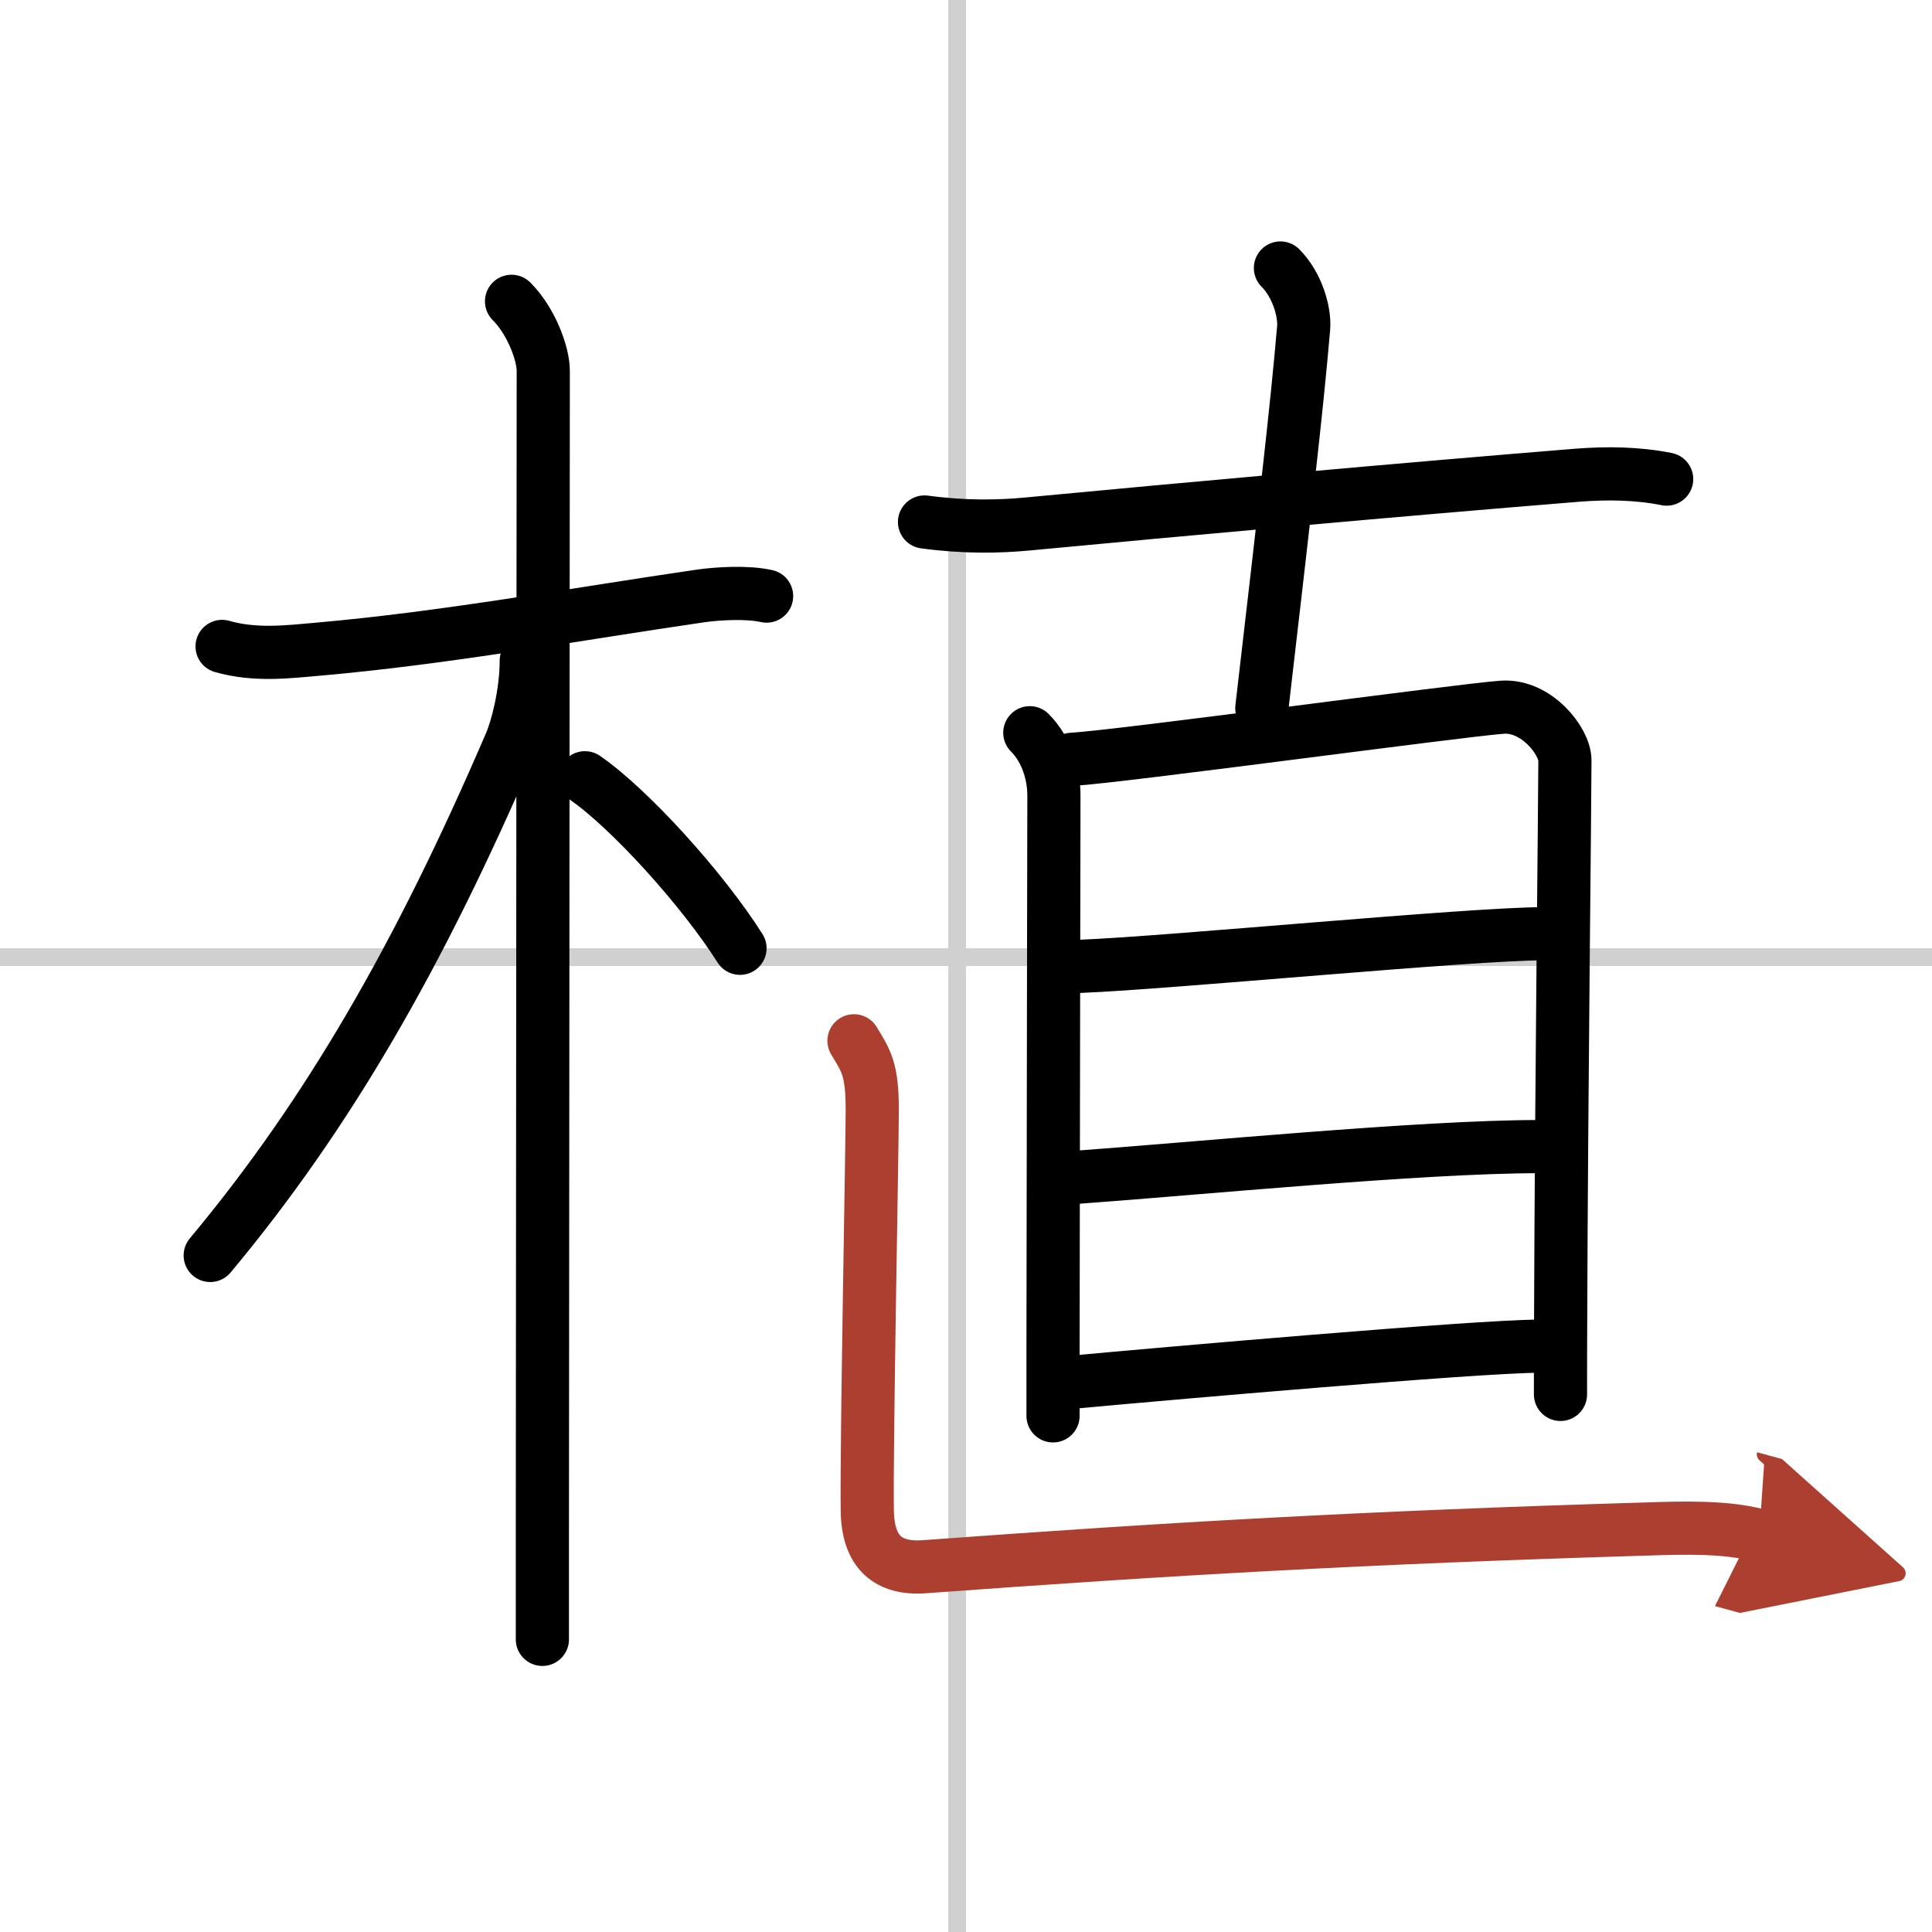 <svg width="400" height="400" viewBox="0 0 109 109" xmlns="http://www.w3.org/2000/svg"><defs><marker id="a" markerWidth="4" orient="auto" refX="1" refY="5" viewBox="0 0 10 10"><polyline points="0 0 10 5 0 10 1 5" fill="#ad3f31" stroke="#ad3f31"/></marker></defs><g fill="none" stroke="#000" stroke-linecap="round" stroke-linejoin="round" stroke-width="3"><rect width="100%" height="100%" fill="#fff" stroke="#fff"/><line x1="54" x2="54" y2="109" stroke="#d0d0d0" stroke-width="1"/><line x2="109" y1="54" y2="54" stroke="#d0d0d0" stroke-width="1"/><path d="m12.53 36.47c1.85 0.53 3.66 0.31 5.36 0.16 7.23-0.63 14.51-1.97 21.65-3.01 0.92-0.13 2.59-0.24 3.71 0.01"/><path d="m28.86 17c1.13 1.13 1.79 2.97 1.79 3.92 0 2.77-0.04 47.89-0.05 65.45v6.12"/><path d="m29.69 37.28c0 1.84-0.52 3.82-0.89 4.67-5.15 11.98-10.3 20.92-16.94 28.88"/><path d="m33 43.88c2.51 1.73 6.63 6.27 8.75 9.62"/><path d="m52.16 29.45c2.21 0.3 4.16 0.27 5.84 0.11 8.54-0.81 21-1.94 31-2.75 1.67-0.13 3.37-0.11 5.03 0.22"/><path d="m72.24 15.12c0.94 0.94 1.38 2.46 1.31 3.37-0.42 4.89-1.05 10.14-2.36 21.47"/><path d="m58.1 41.34c0.97 0.97 1.36 2.38 1.36 3.54 0 1.02-0.04 20.49-0.05 31.24v3.76"/><path d="m60.47 42.84c2.68-0.15 21.82-2.76 24.28-2.94 1.93-0.14 3.54 1.92 3.54 3 0 2.2-0.2 18.86-0.24 31.35-0.01 1.55-0.01 3.04-0.01 4.42"/><path d="m60.92 54.52c5.09-0.2 22.02-1.84 26.18-1.84"/><path d="m60.62 66.43c6.79-0.49 19.58-1.74 26.17-1.74"/><path d="m60.63 77.97c4.73-0.44 22.78-2.02 26.19-2.02"/><path d="m48.18 58.72c0.69 1.14 1.03 1.6 1.03 3.88s-0.33 18.77-0.28 22.62c0.03 2.34 1.16 3.33 3.24 3.17 13.96-1.02 24.58-1.64 40.84-2.13 1.89-0.06 4.37-0.14 6.24 0.37" marker-end="url(#a)" stroke="#ad3f31"/></g></svg>
